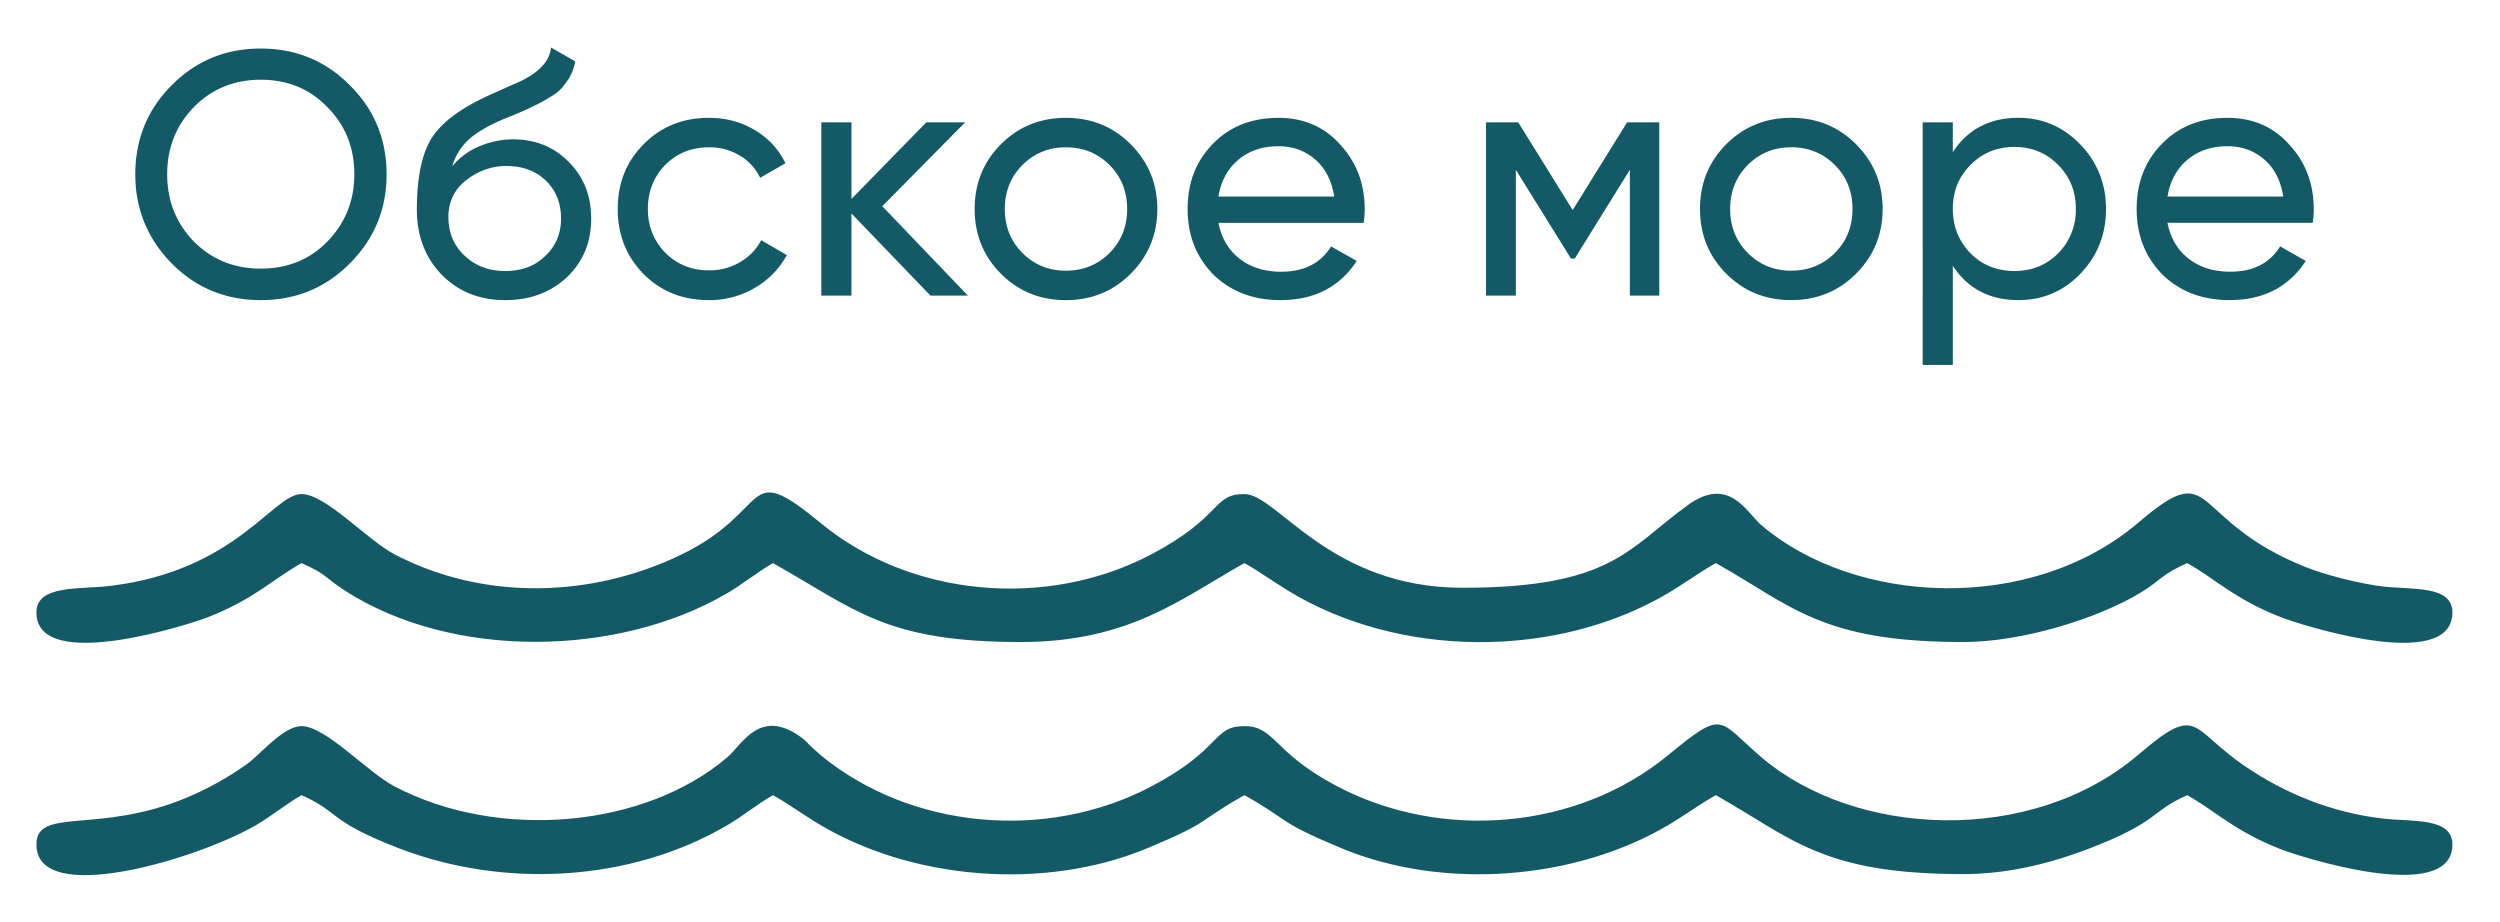 <svg width="103" height="38" fill="none" xmlns="http://www.w3.org/2000/svg"><path d="M5.574 7.183c0-1.447.5-2.67 1.5-3.67C8.074 2.504 9.296 2 10.744 2c1.446 0 2.669.504 3.669 1.513 1.009 1 1.514 2.223 1.514 3.67 0 1.437-.505 2.66-1.514 3.669-1 1.01-2.223 1.513-3.67 1.513s-2.67-.504-3.67-1.513c-.998-1.018-1.499-2.242-1.499-3.67zm9.024 0c0-1.105-.37-2.028-1.113-2.77-.724-.752-1.638-1.128-2.742-1.128-1.095 0-2.013.376-2.755 1.127-.733.753-1.1 1.676-1.1 2.77 0 1.086.367 2.01 1.1 2.77.742.743 1.66 1.115 2.755 1.115 1.104 0 2.018-.372 2.742-1.114.742-.762 1.113-1.685 1.113-2.77zm6.218 5.182c-1.056 0-1.927-.347-2.613-1.042-.685-.704-1.028-1.599-1.028-2.684 0-1.228.177-2.165.529-2.813.362-.657 1.094-1.252 2.199-1.785.057-.028.126-.062.207-.1l.3-.135.306-.136.771-.342c.762-.381 1.167-.838 1.214-1.371l1 .571c-.067.333-.177.6-.328.8a4.363 4.363 0 01-.187.25 1.45 1.45 0 01-.092.1 3.376 3.376 0 01-.129.121 1.038 1.038 0 01-.164.114 7.019 7.019 0 01-.935.514 6.569 6.569 0 00-.15.072l-.086.042-.47.2-.458.185c-.637.277-1.109.558-1.413.843a2.422 2.422 0 00-.657 1.085 2.851 2.851 0 011.12-.828c.453-.19.917-.285 1.392-.285.905 0 1.662.304 2.271.913.628.619.942 1.405.942 2.356 0 .971-.333 1.776-1 2.413-.675.628-1.522.942-2.54.942zm2.299-3.355c0-.637-.207-1.159-.621-1.563-.414-.405-.96-.607-1.635-.607-.6 0-1.152.195-1.656.586a1.85 1.85 0 00-.728 1.513c0 .647.223 1.18.67 1.599.448.42 1.005.628 1.671.628.676 0 1.224-.204 1.642-.614.438-.41.657-.923.657-1.542zm6.09 3.355c-1.076 0-1.97-.356-2.685-1.07-.713-.724-1.07-1.619-1.07-2.685 0-1.065.357-1.956 1.07-2.67.714-.723 1.61-1.085 2.684-1.085.705 0 1.338.17 1.9.508.561.337.98.791 1.256 1.363l-1.042.6a2.118 2.118 0 00-.835-.914 2.411 2.411 0 00-1.279-.343c-.713 0-1.313.243-1.799.728-.476.495-.713 1.1-.713 1.813 0 .705.238 1.305.713 1.8.486.485 1.086.728 1.8.728a2.48 2.48 0 001.284-.336c.382-.224.672-.526.872-.906l1.056.614a3.492 3.492 0 01-1.327 1.356c-.572.333-1.2.5-1.886.5zm7.146-3.869l3.527 3.684h-1.542L35.08 8.796v3.384h-1.242V5.04h1.242v3.156l3.084-3.155h1.6L36.35 8.496zm10.23 2.784c-.723.724-1.613 1.085-2.67 1.085-1.056 0-1.946-.361-2.67-1.085-.723-.723-1.085-1.613-1.085-2.67 0-1.056.362-1.946 1.086-2.67.723-.723 1.613-1.085 2.67-1.085 1.056 0 1.946.362 2.67 1.086.732.732 1.1 1.623 1.1 2.67 0 1.046-.368 1.937-1.1 2.67zm-2.67-.128c.715 0 1.314-.243 1.8-.728.485-.486.728-1.09.728-1.814 0-.723-.243-1.327-.728-1.813-.486-.485-1.085-.728-1.8-.728-.704 0-1.299.243-1.784.728-.486.486-.728 1.09-.728 1.813 0 .724.242 1.328.728 1.814.485.485 1.08.728 1.785.728zm12.273-1.97H50.2c.124.628.414 1.12.87 1.477.458.357 1.03.536 1.715.536.942 0 1.627-.348 2.056-1.043l1.056.6c-.704 1.076-1.75 1.613-3.141 1.613-1.123 0-2.046-.352-2.77-1.056-.704-.723-1.056-1.623-1.056-2.699 0-1.084.347-1.98 1.042-2.684.695-.714 1.595-1.07 2.698-1.07 1.048 0 1.9.37 2.556 1.113.667.723 1 1.609 1 2.656a3.8 3.8 0 01-.043.556zM52.67 6.025c-.656 0-1.206.186-1.648.557-.443.371-.717.876-.822 1.514h4.77c-.105-.657-.367-1.166-.786-1.528-.42-.362-.924-.543-1.514-.543zm14.364-.985h1.328v7.139H67.15V6.997l-2.27 3.655h-.157l-2.27-3.655v5.183h-1.229V5.04h1.328l2.242 3.614 2.242-3.613zm9.431 6.24c-.723.723-1.613 1.084-2.67 1.084-1.056 0-1.946-.361-2.67-1.085-.723-.723-1.085-1.613-1.085-2.67 0-1.056.362-1.946 1.085-2.67.724-.723 1.614-1.085 2.67-1.085 1.057 0 1.947.362 2.67 1.086.733.732 1.1 1.623 1.1 2.67 0 1.046-.367 1.937-1.1 2.67zm-2.67-.129c.715 0 1.314-.243 1.8-.728.485-.486.728-1.09.728-1.814 0-.723-.243-1.327-.729-1.813-.485-.485-1.084-.728-1.799-.728-.704 0-1.299.243-1.785.728-.484.486-.727 1.09-.727 1.813 0 .724.242 1.328.727 1.814.486.485 1.081.728 1.785.728zm9.36-6.297c1 0 1.85.367 2.556 1.1.704.733 1.056 1.618 1.056 2.655 0 1.047-.352 1.938-1.056 2.67-.695.724-1.548 1.085-2.556 1.085-1.18 0-2.08-.47-2.699-1.413v4.084h-1.242V5.04h1.242v1.228c.619-.942 1.519-1.414 2.699-1.414zm-.157 6.311c.713 0 1.314-.242 1.799-.728a2.539 2.539 0 00.728-1.828c0-.723-.243-1.327-.728-1.813-.485-.495-1.086-.742-1.799-.742-.723 0-1.328.247-1.813.742-.486.486-.729 1.09-.729 1.813 0 .714.243 1.324.729 1.828.485.486 1.09.728 1.813.728zM95.284 9.18h-5.983c.124.629.414 1.121.871 1.478.458.357 1.028.536 1.714.536.942 0 1.627-.348 2.056-1.043l1.056.6c-.704 1.076-1.751 1.613-3.141 1.613-1.123 0-2.046-.352-2.77-1.056-.705-.723-1.057-1.623-1.057-2.699 0-1.084.348-1.98 1.043-2.684.695-.714 1.595-1.07 2.698-1.07 1.047 0 1.9.37 2.556 1.113.667.723 1 1.609 1 2.656 0 .18-.015.366-.043.556zm-3.513-3.155c-.657 0-1.206.186-1.649.557-.442.371-.716.876-.82 1.514h4.768c-.104-.657-.366-1.166-.785-1.528-.419-.362-.923-.543-1.514-.543z" fill="#145A66"/><path fill-rule="evenodd" clip-rule="evenodd" d="M1.5 25.233c0 2.55 6.412.453 7.044.205 1.937-.757 2.672-1.56 3.88-2.238 1.08.478.904.565 1.797 1.14 4.421 2.843 11.233 2.731 15.722.111.691-.404 1.283-.903 1.904-1.25 3.39 1.9 4.617 3.251 10.197 3.251 4.49 0 6.616-1.79 9.225-3.252.6.336 1.147.736 1.8 1.136 4.576 2.796 11.065 2.829 15.683.086.642-.382 1.293-.86 1.94-1.222 3.135 1.758 4.333 3.252 10.197 3.252 2.436 0 5.55-.972 7.29-2.027.878-.533.84-.74 1.935-1.225 1.191.668 1.927 1.474 3.881 2.238.632.248 7.044 2.346 7.044-.205 0-1.123-1.636-.932-2.851-1.069-.896-.101-2.353-.464-3.179-.794-4.92-1.964-3.662-4.61-6.898-1.847-4.419 3.775-11.676 3.418-15.547.11-.608-.522-1.324-2.054-3.027-.822-2.455 1.776-3.119 3.405-9.285 3.405-5.486 0-7.632-3.861-8.983-3.861-1.333 0-.877.924-3.831 2.483-4.281 2.26-9.889 1.789-13.623-1.285-3.26-2.684-1.94-.537-5.77 1.309-3.69 1.778-8.129 1.894-11.79-.023-1.11-.581-2.843-2.484-3.83-2.484-1.18 0-2.678 3.142-7.863 3.782-1.277.158-3.062-.057-3.062 1.096zm0 9.561c0 2.61 6.675.577 9.02-.782.695-.403 1.282-.901 1.905-1.251 1.584.702 1.072 1.048 3.963 2.17 4.386 1.702 9.595 1.393 13.555-.919.691-.404 1.283-.903 1.904-1.251.6.336 1.146.736 1.8 1.136 3.835 2.344 9.348 2.842 13.66 1.035 2.69-1.127 1.989-1.064 3.962-2.171 1.913 1.072 1.29 1.052 3.962 2.171 4.25 1.781 9.71 1.315 13.52-.95.643-.381 1.294-.858 1.94-1.221 3.136 1.758 4.334 3.252 10.197 3.252 2.002 0 3.818-.522 5.263-1.082 2.846-1.104 2.41-1.482 3.963-2.17 1.191.668 1.927 1.474 3.881 2.238.632.248 7.044 2.346 7.044-.206 0-1.122-1.636-.93-2.851-1.068-2.11-.239-4.039-1.033-5.685-2.151-2.305-1.568-1.898-2.62-4.392-.49-4.419 3.775-11.676 3.418-15.547.11-1.804-1.544-1.506-2.001-3.84-.08-3.737 3.076-9.323 3.542-13.624 1.286-2.669-1.4-2.561-2.484-3.83-2.484-1.334 0-.878.924-3.832 2.483-4.281 2.26-9.889 1.789-13.623-1.285l-.353-.314c-.21-.194-.238-.267-.46-.428-1.703-1.232-2.419.3-3.028.821-3.405 2.912-9.419 3.46-13.719 1.207-1.11-.581-2.843-2.484-3.83-2.484-.762 0-1.686 1.162-2.256 1.567-.73.52-1.569 1-2.478 1.38-3.64 1.522-6.191.368-6.191 1.93z" fill="#145A66"/></svg>
